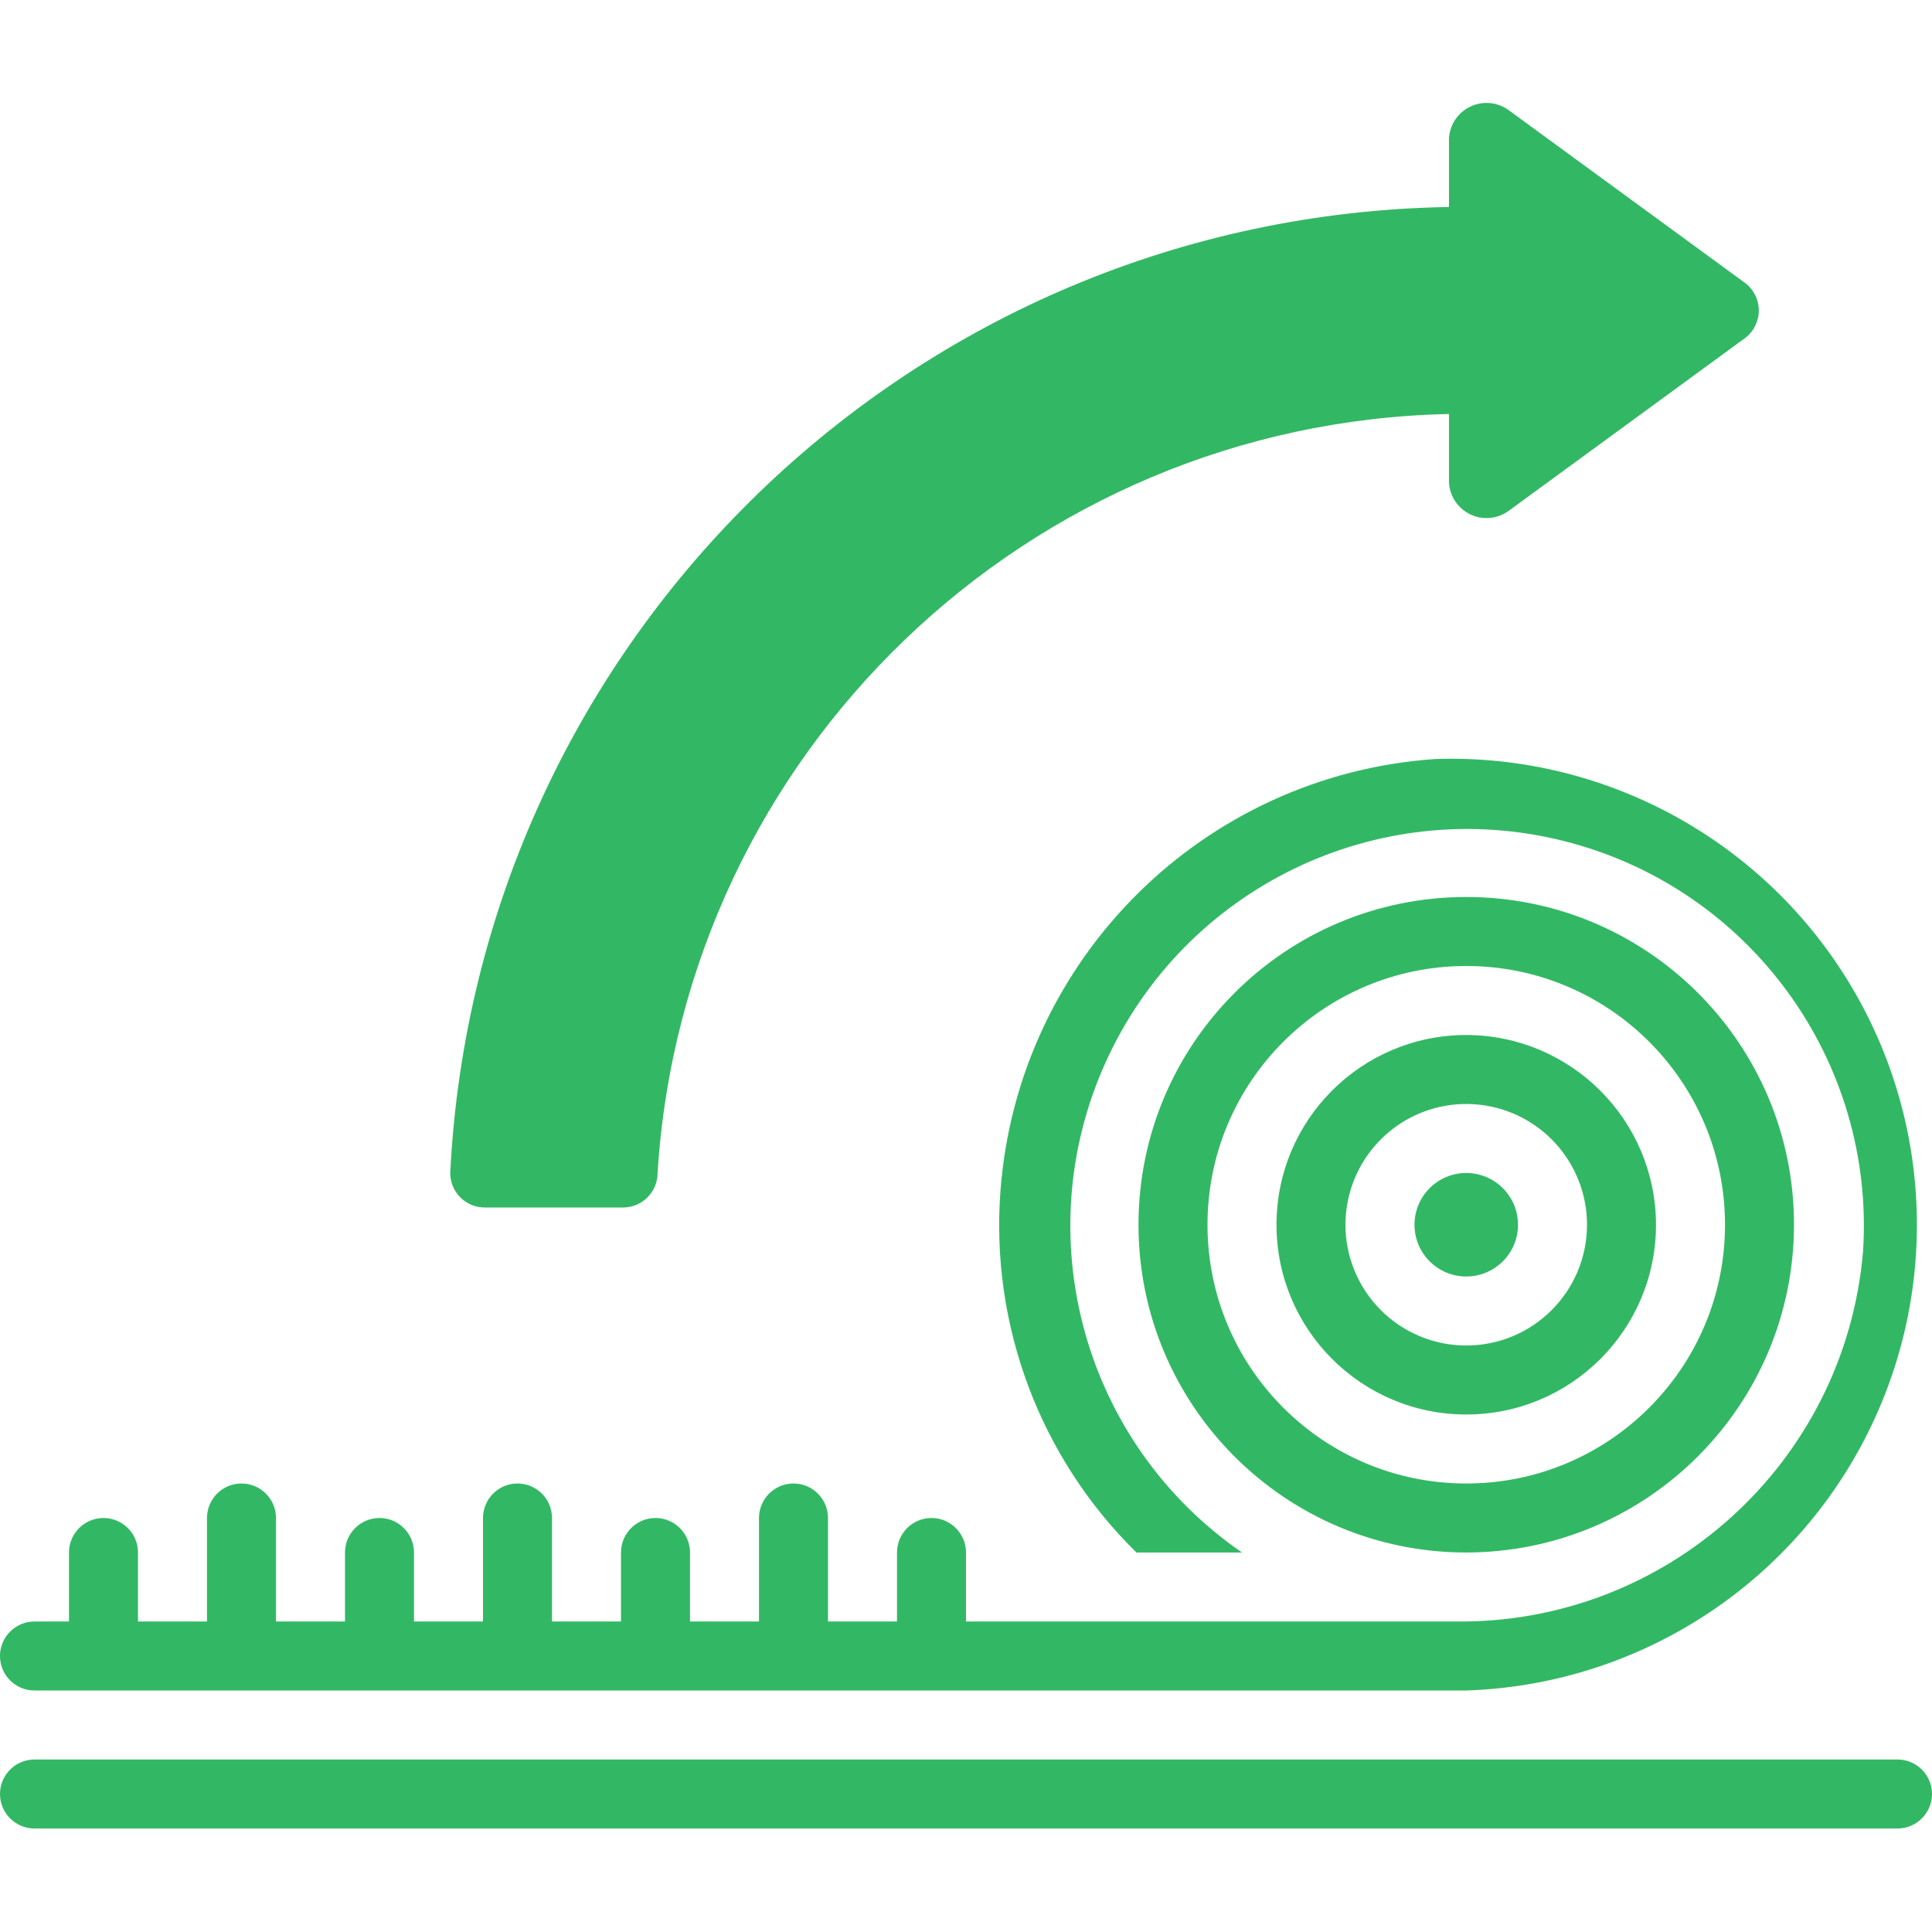 <?xml version="1.0"?>
<svg xmlns="http://www.w3.org/2000/svg" height="512px" viewBox="0 0 56 50" width="512px"><g><g id="Page-1" fill="none" fill-rule="evenodd"><g id="006---Turf-Laying" fill="rgb(0,0,0)" fill-rule="nonzero" transform="translate(0 -1)"><path id="Shape" d="m14.06 33h4c.552 0 1-.448 1-1 .767-12.181 10.738-21.743 22.94-22v2c.027.398.269.75.632.917.363.167.788.122 1.108-.117l6.84-5c.252-.189.4-.485.4-.8s-.148-.611-.4-.8l-6.84-5c-.32-.239-.745-.284-1.108-.117-.363.167-.605.519-.632.917v2c-15.517.255-28.178 12.5-28.95 28-0.0.267.107.523.296.711.19.188.447.292.714.289z" data-original="#000000" class="active-path" data-old_color="#000000" fill="#32B864"/><circle id="Oval" cx="42.5" cy="33.5" r="1.5" data-original="#000000" class="active-path" data-old_color="#000000" fill="#32B864"/><path id="Shape" d="m1 47h41.5c4.823-.159 9.195-2.879 11.469-7.135 2.274-4.256 2.104-9.403-.445-13.5-2.549-4.097-7.091-6.524-11.914-6.365-6.724.457-12.094 5.78-12.61 12.5-.299 3.91 1.143 7.752 3.94 10.5h3.06c-4.579-3.155-6.245-9.135-3.955-14.204 2.289-5.068 7.877-7.772 13.272-6.422 5.395 1.35 9.051 6.367 8.683 11.916-.529 6.122-5.696 10.796-11.84 10.71h-14.16v-2c0-.552-.448-1-1-1s-1 .448-1 1v2h-2v-3c0-.552-.448-1-1-1s-1 .448-1 1v3h-2v-2c0-.552-.448-1-1-1s-1 .448-1 1v2h-2v-3c0-.552-.448-1-1-1s-1 .448-1 1v3h-2v-2c0-.552-.448-1-1-1s-1 .448-1 1v2h-2v-3c0-.552-.448-1-1-1s-1 .448-1 1v3h-2v-2c0-.552-.448-1-1-1s-1 .448-1 1v2h-1c-.552 0-1 .448-1 1s.448 1 1 1z" data-original="#000000" class="active-path" data-old_color="#000000" fill="#32B864"/><path id="Shape" d="m55 49h-54c-.552 0-1 .448-1 1s.448 1 1 1h54c.552 0 1-.448 1-1s-.448-1-1-1z" data-original="#000000" class="active-path" data-old_color="#000000" fill="#32B864"/><path id="Shape" d="m52 33.5c0-5.247-4.253-9.5-9.5-9.5s-9.5 4.253-9.5 9.5 4.253 9.5 9.5 9.5c5.244-.006 9.494-4.256 9.5-9.5zm-9.5 7.5c-4.142 0-7.5-3.358-7.5-7.5s3.358-7.5 7.5-7.5 7.5 3.358 7.5 7.5-3.358 7.5-7.5 7.5z" data-original="#000000" class="active-path" data-old_color="#000000" fill="#32B864"/><path id="Shape" d="m42.5 28c-3.038 0-5.5 2.462-5.5 5.5s2.462 5.5 5.5 5.5 5.5-2.462 5.5-5.5c-.006-3.035-2.465-5.494-5.5-5.5zm0 9c-1.416 0-2.692-.853-3.234-2.161s-.242-2.813.759-3.814 2.506-1.3 3.814-.759 2.161 1.818 2.161 3.234c0 1.933-1.567 3.5-3.5 3.5z" data-original="#000000" class="active-path" data-old_color="#000000" fill="#32B864"/></g></g></g> </svg>
